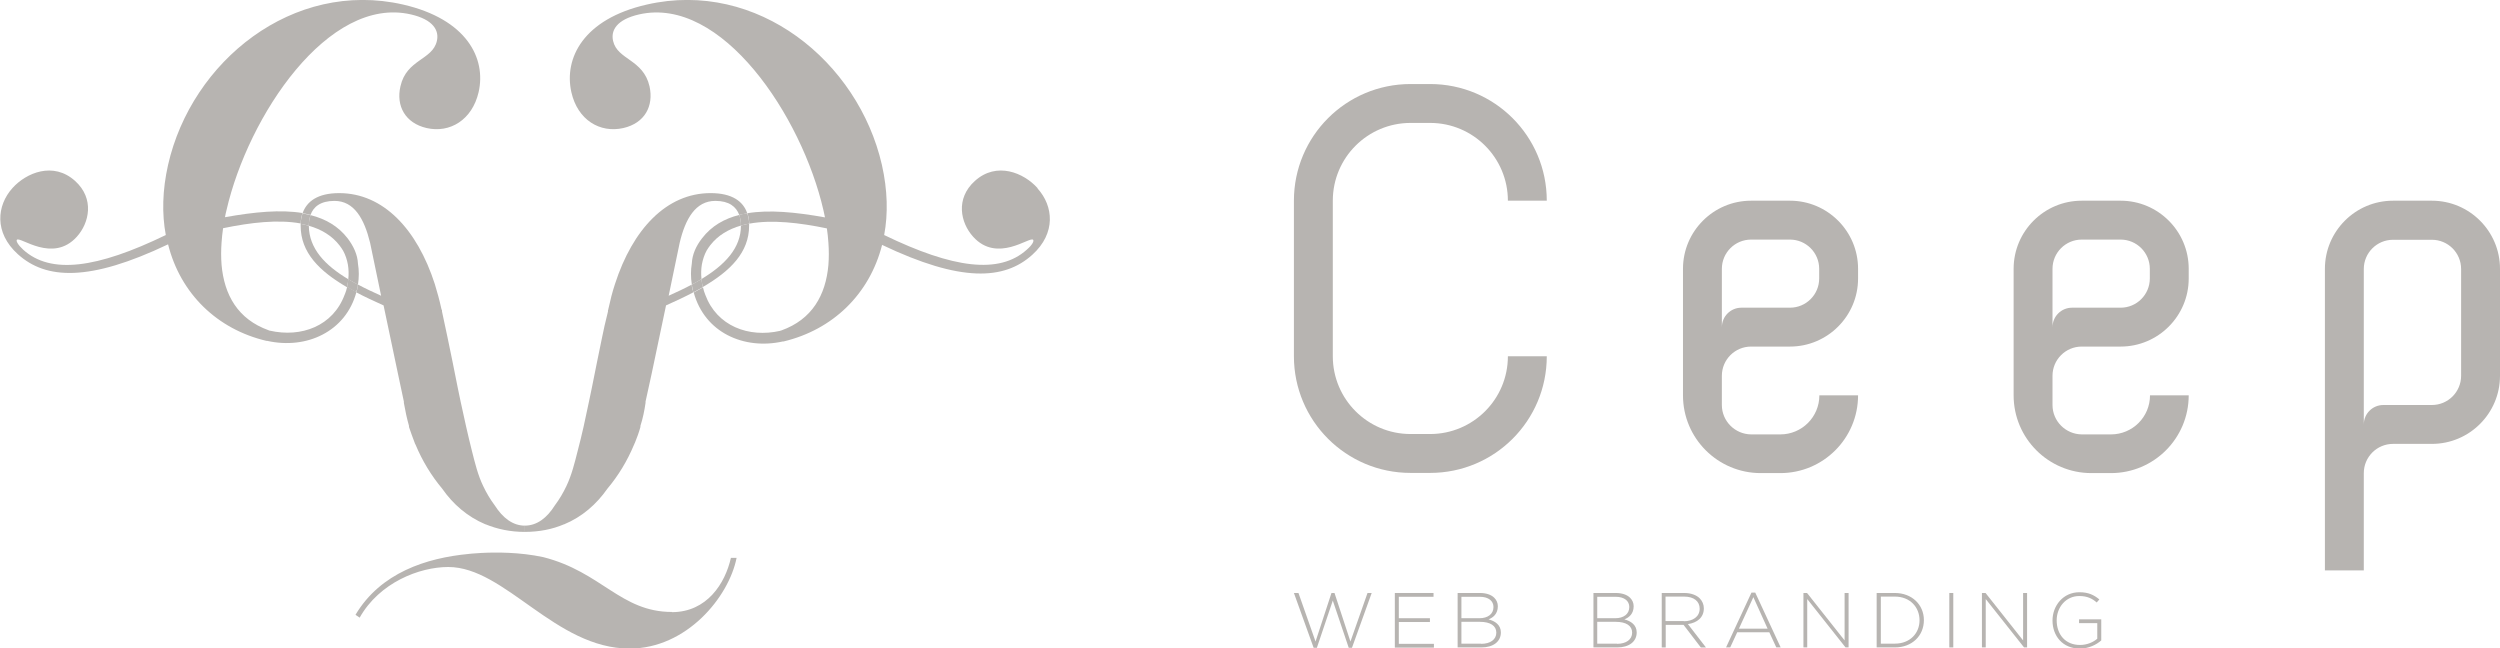 <?xml version="1.0" encoding="UTF-8"?><svg id="_レイヤー_2" xmlns="http://www.w3.org/2000/svg" viewBox="0 0 131.79 34.18"><defs><style>.cls-1{fill:#b7b4b1;}.cls-2{fill:#b7b4b1;}</style></defs><g id="_レイヤー_1-2"><path class="cls-2" d="m26.08,26.64h0c-.24-.32-.44-.66-.61-1.02-.28-.58-.43-1.21-.59-1.84-.22-.87-.41-1.74-.6-2.62l-.15-.72c-.18-.89-.35-1.78-.54-2.66l-.13-.61-.16-.75v-.06s-.02-.05-.03-.07c0,0,0,0,0,0-.1-.46-.22-.9-.35-1.32-.93-2.88-2.71-4.79-5.04-4.79-1.14,0-1.71.44-1.93,1.06.14.02.28.05.42.09.15-.43.53-.74,1.26-.74,1.04,0,1.57.94,1.88,2.21l.58,2.79c-.42-.19-.83-.38-1.22-.59-.01.08-.03.16-.04.25-.01.06-.03.11-.05.16.45.24.93.46,1.44.69l.76,3.61.31,1.46v.07c.07.41.16.82.27,1.21v.06c.1.28.19.56.3.83,0,.02.02.05.03.07,0,.01.01.03.02.04,0,0,0,0,0,0,.35.84.83,1.63,1.4,2.31.57.82,1.33,1.48,2.28,1.88,0,0,.01,0,.01,0,.61.25,1.3.4,2.07.4v-.33c-.64,0-1.17-.41-1.59-1.07Z"/><path class="cls-2" d="m16.28,11.9c-.14-.04-.28-.07-.43-.1,0,.04,0,.07,0,.11,0,1.4.98,2.38,2.44,3.23,0-.01,0-.03.01-.04.03-.13.05-.26.06-.38-1.22-.73-2.07-1.61-2.08-2.82Z"/><path class="cls-1" d="m18.17,15.53c-.61,1.66-2.29,2.28-3.95,1.9-.02,0-.04-.01-.06-.02-1.62-.58-2.34-1.86-2.48-3.45-.03-.38-.03-.77,0-1.18.02-.25.04-.49.08-.75,1.45-.3,2.9-.47,4.09-.25,0-.19.04-.38.1-.55-1.15-.19-2.53-.06-4.09.22.02-.12.05-.25.08-.37C13.08,6.11,17.31-.24,21.66.76c1.18.27,1.5.85,1.37,1.4-.23,1.01-1.6.96-1.92,2.39-.24,1.03.25,1.94,1.38,2.2,1.23.28,2.4-.43,2.74-1.89.41-1.79-.63-3.85-3.98-4.62-5.81-1.33-11.15,2.99-12.39,8.45-.3,1.33-.33,2.58-.12,3.7-3.63,1.76-6.07,2.09-7.52.77-.29-.27-.38-.46-.33-.52.17-.19,1.89,1.25,3.16-.16.66-.73.94-2.01-.09-2.94-1.15-1.04-2.58-.43-3.3.37-.83.92-.98,2.35.28,3.49,1.48,1.34,3.77,1.46,7.92-.52.65,2.6,2.59,4.48,5.19,5.09.01,0,.02,0,.03,0,0,0,0,0,.01,0,1.03.23,2.07.11,2.91-.33h0c.85-.44,1.51-1.2,1.79-2.25-.17-.09-.33-.18-.49-.27-.03.14-.07.27-.12.39Z"/><path class="cls-1" d="m16.28,11.9c.65.19,1.21.51,1.62,1.04.07.09.13.18.19.28.12.22.2.46.25.73.04.24.05.5.02.77.16.1.33.19.51.29.06-.39.06-.76,0-1.11-.02-.47-.23-.92-.54-1.33-.5-.65-1.17-1.03-1.96-1.23-.06.17-.09.36-.09.55,0,0,0,0,0,.01Z"/><path class="cls-1" d="m18.87,15c-.18-.09-.35-.19-.51-.29-.01.13-.03.25-.06.38,0,.02,0,.03-.01.04.16.09.32.18.49.27.01-.05.03-.11.05-.16.02-.08.03-.17.04-.25Z"/><path class="cls-1" d="m16.28,11.9s0,0,0-.01c0-.19.03-.38.09-.55-.14-.03-.28-.06-.42-.09-.06.17-.09.36-.1.55.15.03.29.06.43.1Z"/><path class="cls-2" d="m36.47,15c-.39.21-.8.4-1.22.59l.58-2.79c.3-1.27.84-2.21,1.88-2.21.73,0,1.1.31,1.26.74.14-.03.28-.06.42-.09-.21-.62-.79-1.06-1.93-1.06-2.33,0-4.11,1.91-5.04,4.79-.14.42-.25.86-.35,1.32,0,0,0,0,0,0,0,.02-.01.05-.02.07v.06s-.18.75-.18.75l-.13.61c-.19.89-.36,1.78-.54,2.66l-.15.72c-.18.88-.37,1.75-.6,2.62-.16.63-.31,1.25-.59,1.84-.17.36-.37.7-.61,1.02h0c-.42.67-.95,1.07-1.59,1.07v.33c.77,0,1.46-.14,2.07-.4,0,0,0,0,.01,0,.94-.39,1.7-1.05,2.28-1.88.58-.69,1.05-1.47,1.4-2.31,0,0,0,0,0,0,0-.01.01-.03.02-.04,0-.02.02-.05.03-.07.11-.27.21-.54.29-.83v-.06c.13-.4.21-.8.27-1.21v-.07s.32-1.46.32-1.46l.76-3.61c.51-.23.99-.45,1.44-.69-.01-.05-.03-.11-.05-.16-.02-.08-.03-.17-.04-.25Z"/><path class="cls-2" d="m36.98,14.71c.01.13.03.25.06.38,0,.02,0,.03.01.04,1.46-.85,2.44-1.83,2.44-3.23,0-.04,0-.08,0-.11-.15.03-.29.06-.43.1,0,1.2-.86,2.08-2.08,2.82Z"/><path class="cls-1" d="m37,13.94c.05-.26.13-.51.25-.73.06-.1.12-.19.19-.28.41-.53.97-.85,1.62-1.04,0,0,0,0,0-.01,0-.19-.03-.38-.09-.55-.79.2-1.46.58-1.96,1.23-.32.41-.52.86-.54,1.33-.06.35-.06.72,0,1.11.18-.09.35-.19.51-.29-.03-.27-.02-.53.02-.77Z"/><path class="cls-1" d="m54.69,9.91c-.72-.8-2.15-1.41-3.3-.37-1.03.93-.76,2.2-.09,2.94,1.27,1.41,2.99-.03,3.16.16.06.06-.03.26-.33.52-1.45,1.31-3.89.99-7.52-.77.21-1.12.18-2.37-.12-3.7-1.25-5.46-6.58-9.78-12.39-8.45-3.35.76-4.38,2.83-3.98,4.62.33,1.46,1.5,2.17,2.74,1.89,1.13-.26,1.61-1.16,1.38-2.2-.33-1.43-1.69-1.39-1.92-2.39-.13-.56.19-1.13,1.37-1.4,4.35-.99,8.58,5.35,9.72,10.33.03.12.05.25.08.37-1.56-.28-2.94-.41-4.09-.22.06.17.09.36.1.55,1.19-.22,2.64-.05,4.09.25.04.25.06.5.08.75.03.41.03.8,0,1.18-.14,1.59-.86,2.87-2.48,3.45-.02,0-.04.01-.06.02-1.66.38-3.34-.25-3.95-1.9-.05-.12-.09-.25-.12-.39-.16.09-.32.18-.49.27.29,1.05.94,1.81,1.79,2.25h0c.85.44,1.88.56,2.91.33,0,0,0,0,.01,0,.01,0,.02,0,.03,0,2.59-.62,4.53-2.49,5.19-5.09,4.15,1.98,6.44,1.86,7.92.52,1.26-1.14,1.11-2.57.28-3.49Z"/><path class="cls-1" d="m37.04,15.09c-.03-.13-.05-.26-.06-.38-.16.1-.33.19-.51.29.01.08.03.16.04.25.01.06.03.11.05.16.17-.09.33-.18.49-.27,0-.01,0-.03-.01-.04Z"/><path class="cls-1" d="m39.06,11.88s0,0,0,.01c.14-.04.28-.07.43-.1,0-.19-.04-.38-.1-.55-.14.02-.28.05-.42.09.06.17.09.36.09.55Z"/><path class="cls-2" d="m35.42,32.26c-2.7,0-3.71-2.11-6.78-2.89-1.25-.27-2.53-.26-3.28-.22-.39.02-.64.05-.65.05h.01c-2.24.21-4.66.99-5.98,3.21l.22.15c1.04-1.85,3.15-2.67,4.67-2.67,3,0,5.64,4.3,9.56,4.3,3,0,5.23-2.71,5.64-4.78h-.3c-.3,1.34-1.26,2.86-3.11,2.86Z"/><path class="cls-2" d="m92.31,18.27h2.05c1.98,0,3.59-1.61,3.59-3.59v-.51c0-1.98-1.61-3.59-3.59-3.59h-2.05c-1.98,0-3.59,1.61-3.59,3.59v6.67c0,2.27,1.84,4.1,4.1,4.1h1.03c2.27,0,4.1-1.84,4.1-4.1h-2.04c0,1.14-.92,2.06-2.06,2.06h-1.54c-.85-.01-1.54-.7-1.54-1.55v-1.54c0-.85.69-1.54,1.54-1.54Zm-1.54-4.1c0-.85.69-1.54,1.54-1.54h2.05c.85,0,1.54.69,1.54,1.54v.51c0,.85-.69,1.54-1.54,1.54h-2.56c-.57,0-1.03.46-1.03,1.03v-3.08Z"/><path class="cls-2" d="m109.74,18.27h2.05c1.98,0,3.59-1.61,3.59-3.59v-.51c0-1.98-1.61-3.59-3.59-3.59h-2.05c-1.98,0-3.59,1.61-3.59,3.59v6.67c0,2.27,1.84,4.1,4.1,4.1h1.03c2.27,0,4.1-1.84,4.1-4.1h-2.04c0,1.14-.92,2.06-2.06,2.06h-1.54c-.85-.01-1.54-.7-1.54-1.55v-1.54c0-.85.69-1.54,1.54-1.54Zm-1.54-4.1c0-.85.69-1.54,1.54-1.54h2.05c.85,0,1.54.69,1.54,1.54v.51c0,.85-.69,1.54-1.54,1.54h-2.56c-.57,0-1.03.46-1.03,1.03v-3.08Z"/><path class="cls-2" d="m128.2,10.58h-2.05c-1.98,0-3.59,1.61-3.59,3.59v15.9h2.05v-5.13c0-.85.69-1.54,1.54-1.54h2.05c1.98,0,3.59-1.61,3.59-3.59v-5.64c0-1.98-1.61-3.59-3.59-3.59Zm1.54,9.23c0,.85-.69,1.54-1.54,1.54h-2.56c-.57,0-1.03.46-1.03,1.03v-8.2c0-.85.69-1.54,1.54-1.54h2.05c.85,0,1.54.69,1.54,1.54v5.64Z"/><path class="cls-2" d="m79.49,18.78h0c0,2.27-1.84,4.1-4.1,4.1h-1.03c-2.27,0-4.1-1.84-4.1-4.1v-8.2c0-2.27,1.84-4.1,4.1-4.1h1.03c2.27,0,4.1,1.84,4.1,4.1h2.05c0-3.4-2.75-6.15-6.15-6.15h-1.03c-3.4,0-6.15,2.75-6.15,6.15v8.2c0,3.4,2.75,6.15,6.15,6.15h1.03c3.4,0,6.15-2.75,6.15-6.15h-2.05Z"/><path class="cls-2" d="m68.21,31.26h.24l.9,2.56.84-2.56h.16l.84,2.56.9-2.56h.22l-1.04,2.89h-.17l-.84-2.49-.84,2.49h-.17l-1.04-2.89Z"/><path class="cls-2" d="m73.53,31.26h2.04v.2h-1.83v1.13h1.64v.2h-1.64v1.15h1.85v.2h-2.06v-2.87Z"/><path class="cls-2" d="m76.83,31.26h1.19c.32,0,.59.09.75.25.12.12.19.27.19.45h0c0,.4-.25.6-.49.69.34.09.65.29.65.69h0c0,.49-.41.79-1.03.79h-1.25v-2.87Zm1.16,1.33c.43,0,.74-.21.74-.59h0c0-.32-.26-.54-.72-.54h-.97v1.13h.95Zm.09,1.35c.49,0,.8-.23.8-.59h0c0-.36-.31-.57-.87-.57h-.97v1.15h1.04Z"/><path class="cls-2" d="m83.99,31.26h1.19c.32,0,.59.09.75.25.12.12.19.27.19.45h0c0,.4-.25.6-.49.69.34.09.65.29.65.69h0c0,.49-.41.79-1.03.79h-1.25v-2.87Zm1.16,1.33c.43,0,.74-.21.74-.59h0c0-.32-.26-.54-.72-.54h-.97v1.13h.95Zm.09,1.35c.49,0,.8-.23.8-.59h0c0-.36-.31-.57-.87-.57h-.97v1.15h1.04Z"/><path class="cls-2" d="m87.58,31.26h1.21c.35,0,.64.11.81.28.14.14.22.33.22.53h0c0,.49-.36.76-.84.83l.95,1.23h-.27l-.91-1.19h-.94v1.19h-.21v-2.87Zm1.18,1.49c.48,0,.84-.24.84-.66h0c0-.39-.3-.64-.82-.64h-.98v1.29h.97Z"/><path class="cls-2" d="m92.33,31.24h.2l1.34,2.89h-.23l-.37-.8h-1.69l-.37.8h-.22l1.34-2.89Zm.85,1.9l-.75-1.66-.76,1.66h1.51Z"/><path class="cls-2" d="m95.06,31.26h.2l1.98,2.5v-2.5h.21v2.87h-.16l-2.02-2.55v2.55h-.2v-2.87Z"/><path class="cls-2" d="m98.93,31.26h.96c.9,0,1.53.62,1.53,1.43h0c0,.82-.62,1.44-1.53,1.44h-.96v-2.87Zm.96,2.67c.8,0,1.3-.55,1.3-1.23h0c0-.69-.5-1.25-1.3-1.25h-.74v2.48h.74Z"/><path class="cls-2" d="m102.76,31.26h.21v2.87h-.21v-2.87Z"/><path class="cls-2" d="m104.47,31.26h.2l1.98,2.5v-2.5h.21v2.87h-.16l-2.02-2.55v2.55h-.2v-2.87Z"/><path class="cls-2" d="m108.2,32.71h0c0-.78.56-1.49,1.42-1.49.47,0,.76.14,1.05.38l-.14.16c-.23-.2-.49-.34-.92-.34-.7,0-1.19.59-1.19,1.28h0c0,.75.46,1.3,1.23,1.3.37,0,.71-.15.91-.33v-.82h-.96v-.2h1.17v1.11c-.26.23-.66.43-1.13.43-.91,0-1.44-.67-1.44-1.48Z"/></g></svg>
